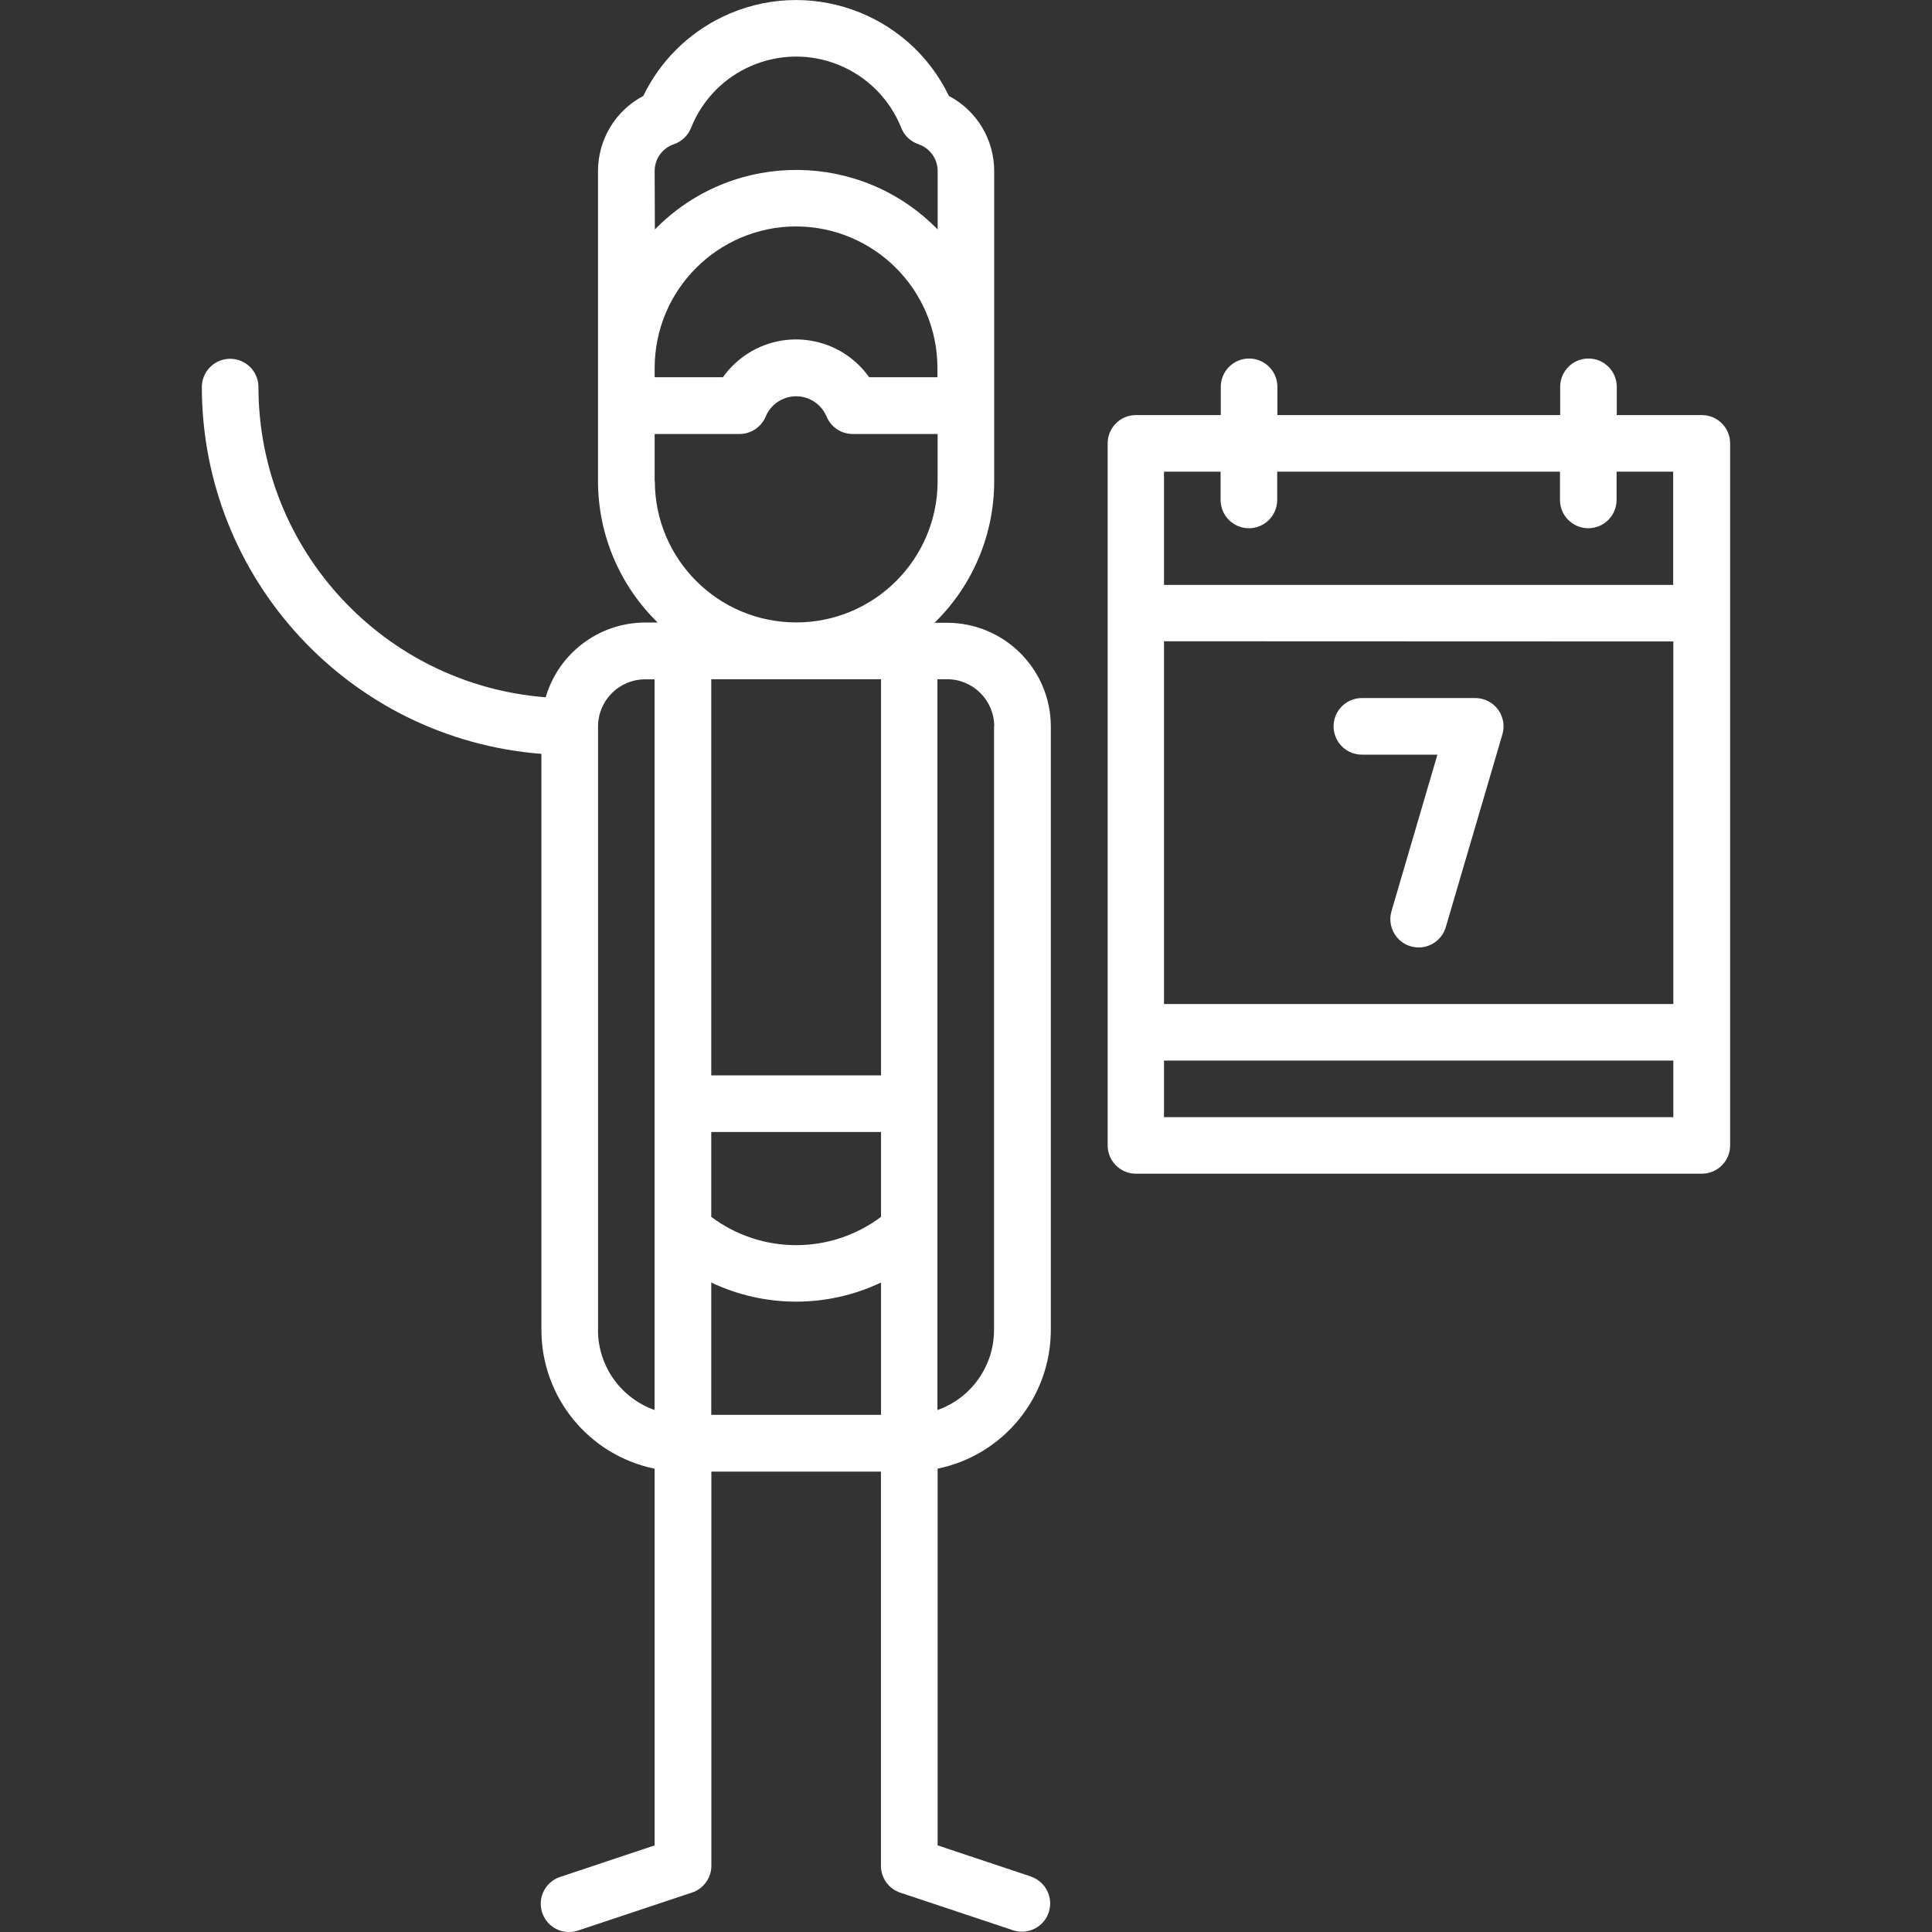 <?xml version="1.0" encoding="UTF-8"?>
<svg id="Capa_1" data-name="Capa 1" xmlns="http://www.w3.org/2000/svg" viewBox="0 0 512 512">
  <rect x="0" y="0" width="512" height="512" fill="#333333" stroke="none"/>
  <defs>
    <style>
      .cls-1 {
        fill: #fff;
      }
    </style>
  </defs>
  <path id="Trazado_21337" data-name="Trazado 21337" class="cls-1" d="m450.95,110h-22.49v-7.49c0-4.14-3.36-7.5-7.5-7.5s-7.5,3.36-7.5,7.5v7.49h-74.94v-7.49c0-4.14-3.36-7.5-7.5-7.5s-7.5,3.36-7.5,7.5v7.49h-22.49c-4.14,0-7.49,3.36-7.49,7.49v186.06c0,4.14,3.36,7.49,7.49,7.49h149.98c4.14,0,7.49-3.36,7.49-7.49V117.49c0-4.14-3.36-7.49-7.49-7.49-.02,0-.03,0-.05,0Zm-127.48,15v7.49c0,4.14,3.36,7.5,7.5,7.5s7.5-3.36,7.5-7.5v-7.49h74.94v7.49c0,4.14,3.36,7.5,7.5,7.5s7.5-3.36,7.5-7.5v-7.49h15v30h-134.94v-30h15Zm119.98,44.99v96.09h-134.98v-96.14l134.98.05Zm-134.98,126.08v-15.01h134.98v15h-134.98Z"/>
  <path id="Trazado_21338" data-name="Trazado 21338" class="cls-1" d="m360.95,199.99h19.98l-12.17,41.48c-1.17,3.97,1.11,8.14,5.08,9.31,3.98,1.17,8.14-1.11,9.31-5.08l15-51.09c1.17-3.97-1.1-8.14-5.07-9.31-.7-.21-1.43-.31-2.17-.31h-30c-4.14,0-7.5,3.36-7.5,7.5s3.36,7.5,7.5,7.5h.04Z"/>
  <path id="Trazado_21339" data-name="Trazado 21339" class="cls-1" d="m273.35,497.34l-24.87-8.3v-99.83c17.44-3.58,29.97-18.92,30-36.73v-159.94c-.01-15.18-12.32-27.48-27.5-27.5h-3.32c10.11-9.85,15.81-23.36,15.81-37.47V45.31c0-8.34-4.62-15.99-11.99-19.88-10.81-22.37-37.71-31.74-60.08-20.93-9.14,4.42-16.51,11.79-20.93,20.93-7.38,3.89-11.99,11.55-11.99,19.88v82.19c0,14.11,5.71,27.62,15.81,37.47h-3.32c-12.21.04-22.93,8.1-26.36,19.82-42.93-3.37-76.06-39.16-76.12-82.21,0-4.14-3.36-7.5-7.5-7.5s-7.5,3.36-7.5,7.5c.06,50.91,39.24,93.23,89.99,97.2v152.71c.03,17.81,12.56,33.15,30,36.73v99.83l-24.87,8.3c-3.96,1.21-6.19,5.4-4.98,9.35s5.39,6.19,9.35,4.98c.12-.04.25-.08.37-.12l30-10c3.08-1.01,5.17-3.88,5.17-7.12v-104.45h44.94v104.48c0,3.24,2.09,6.11,5.17,7.12l30,10c3.96,1.21,8.15-1.02,9.35-4.98,1.16-3.81-.86-7.87-4.61-9.23l-.04-.03Zm-39.87-317.33v104.98h-44.99v-104.98h44.99Zm-44.99,119.98h44.99v22.49c-13.33,10-31.66,10-44.99,0v-22.49Zm74.94-107.49v159.98c-.01,9.53-6.02,18.02-15,21.2v-193.68h2.49c6.91-.03,12.53,5.55,12.56,12.46,0,.03,0,.05,0,.08l-.05-.04ZM173.49,45.31c0-3.21,2.05-6.06,5.09-7.09,2.07-.7,3.74-2.28,4.55-4.32,6.12-15.39,23.56-22.9,38.95-16.77,7.66,3.05,13.73,9.12,16.77,16.77.81,2.03,2.47,3.61,4.55,4.32,3.04,1.03,5.09,3.88,5.09,7.09v15.5c-20.21-20.69-53.38-21.08-74.07-.87-.29.29-.58.58-.87.87l-.06-15.5Zm37.47,14.7c20.68.04,37.43,16.79,37.47,37.47v2.49h-18.09c-7.59-10.7-22.42-13.23-33.13-5.63-2.18,1.55-4.09,3.45-5.63,5.63h-18.09v-2.47c.02-20.7,16.8-37.47,37.5-37.5h-.03Zm-37.47,67.48v-12.48h22.49c3.03,0,5.76-1.82,6.93-4.61,1.86-4.46,6.98-6.57,11.44-4.71,2.13.89,3.83,2.58,4.71,4.71,1.16,2.8,3.9,4.62,6.93,4.61h22.49v12.49c-.01,20.69-16.8,37.46-37.49,37.45-20.68-.01-37.44-16.77-37.45-37.45h-.05Zm-15,224.97v-159.94c0-6.9,5.6-12.49,12.49-12.49h2.49v193.64c-8.98-3.19-14.99-11.67-15-21.2h.01Zm30,22.49v-35.07c14.23,6.76,30.75,6.76,44.99,0v35.07h-44.99Z"/>
</svg>